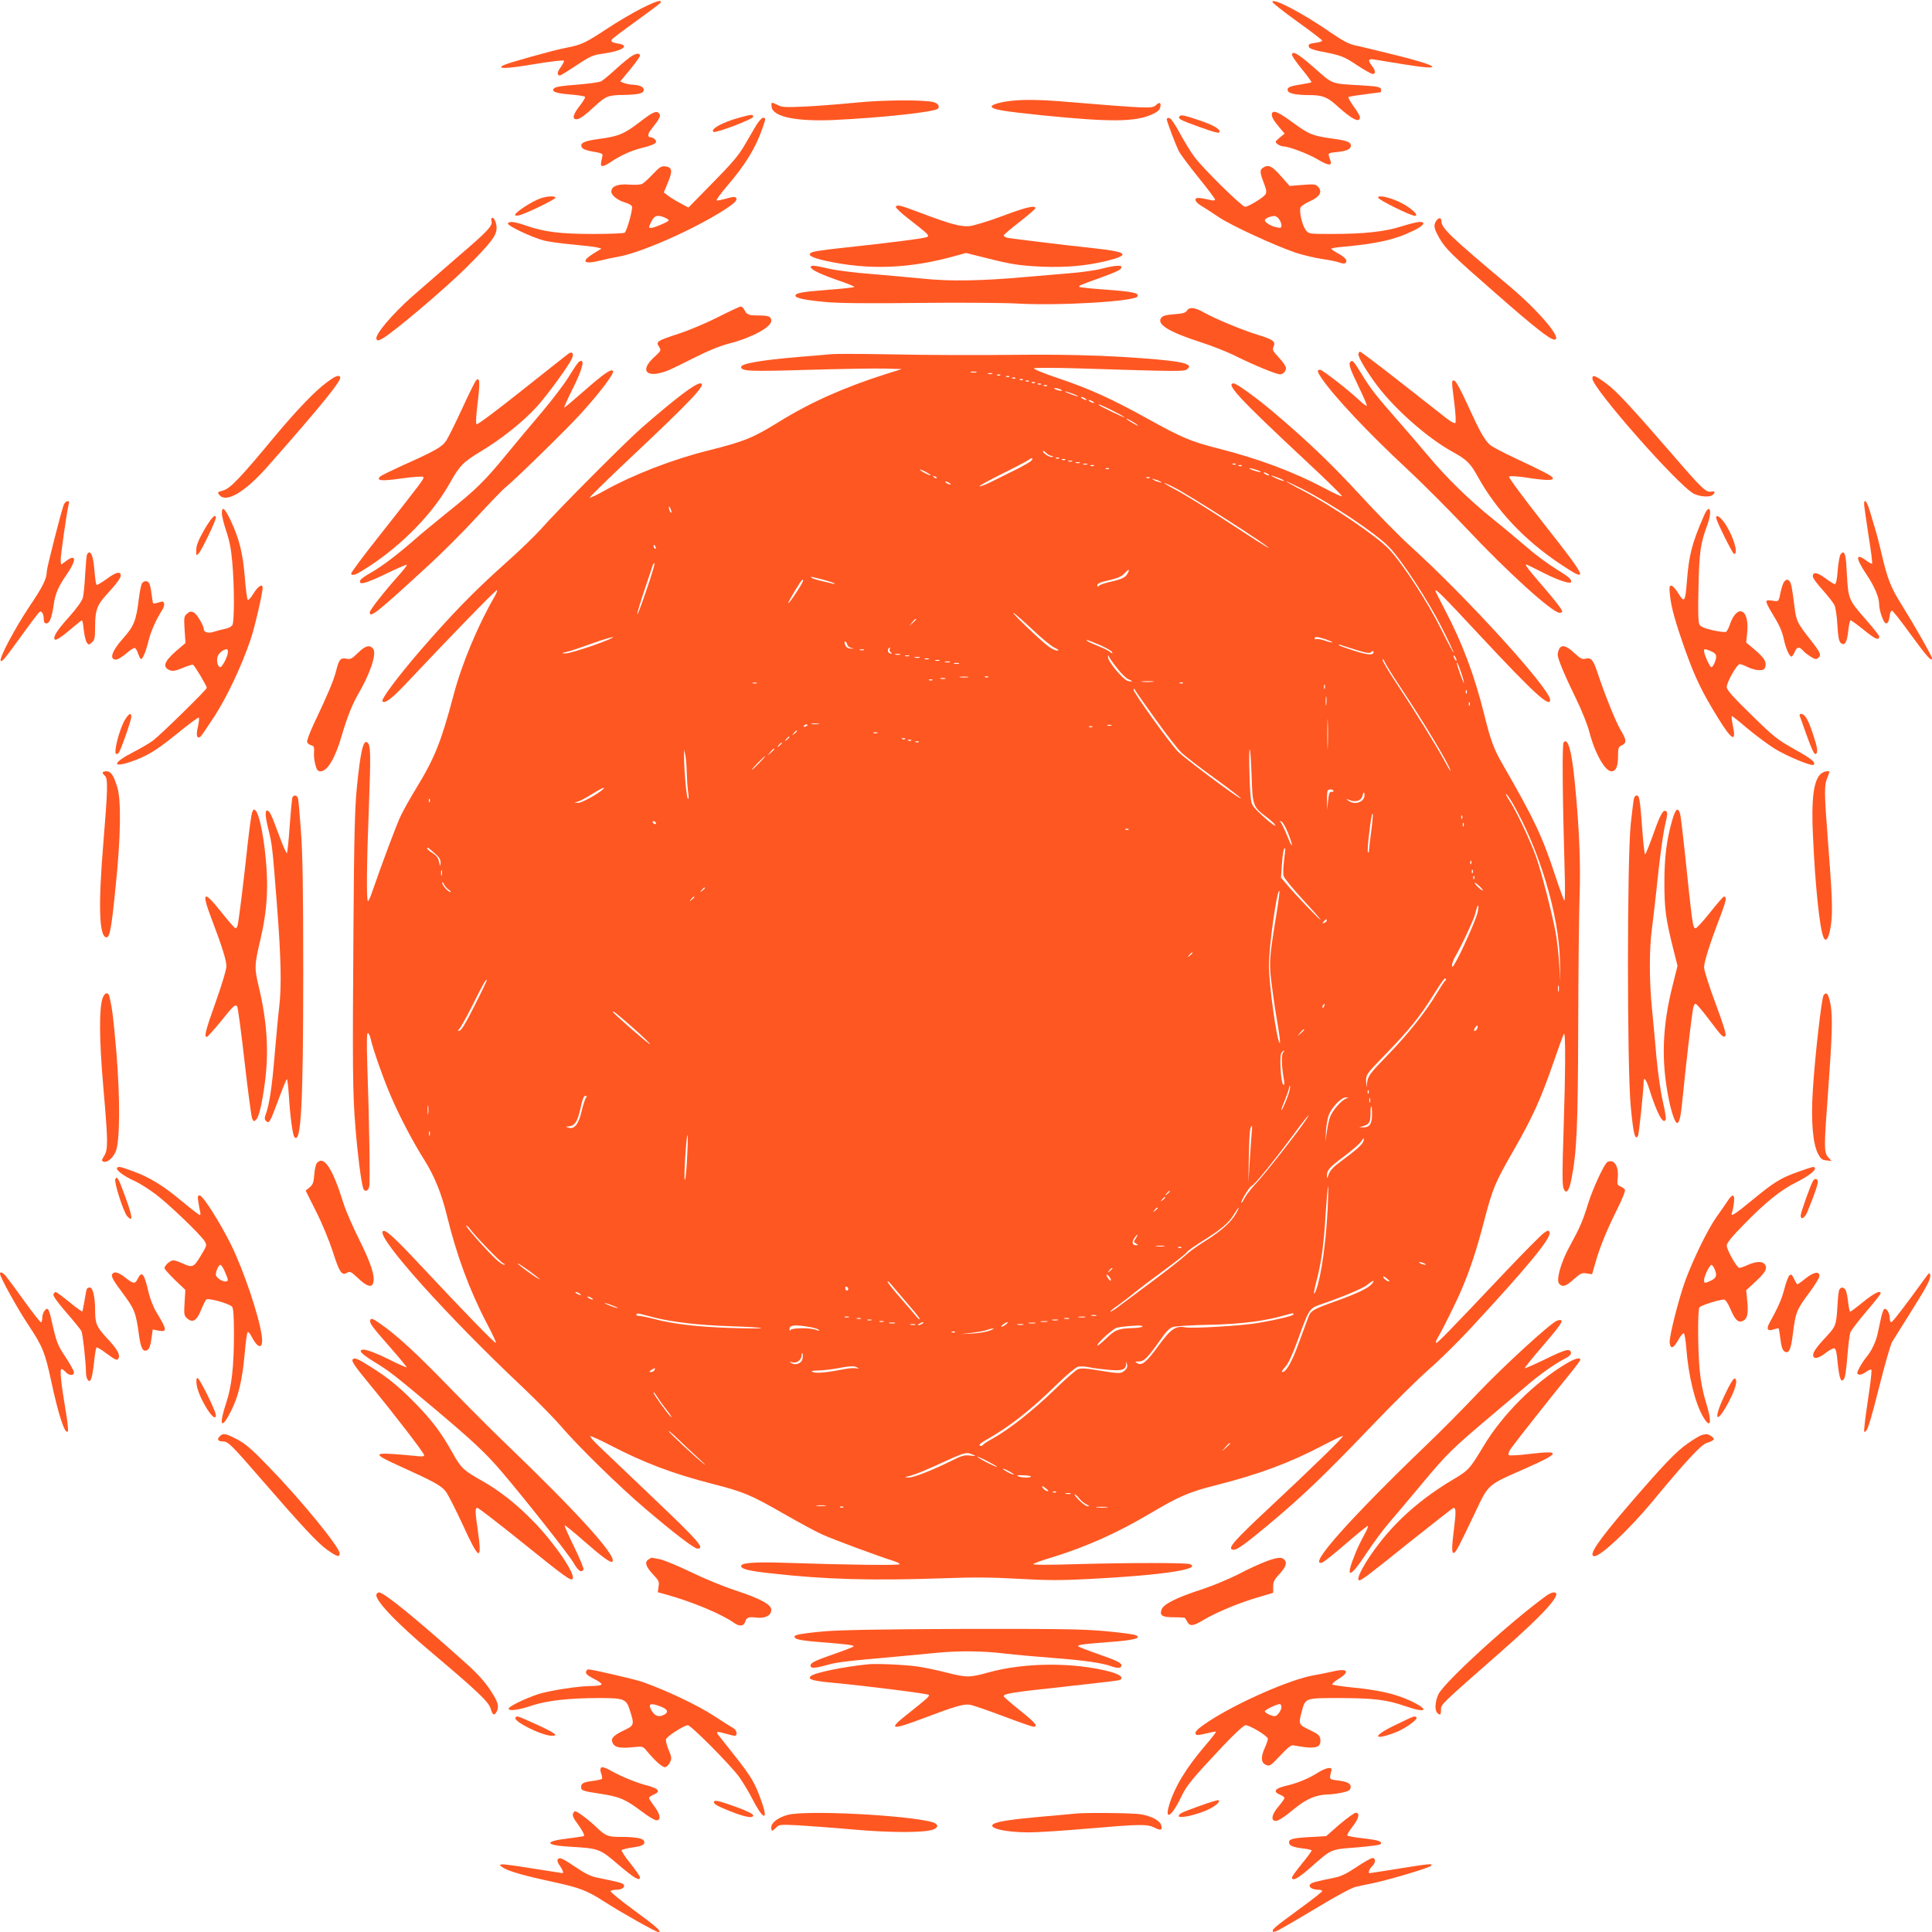 <?xml version="1.0" standalone="no"?>
<!DOCTYPE svg PUBLIC "-//W3C//DTD SVG 20010904//EN"
 "http://www.w3.org/TR/2001/REC-SVG-20010904/DTD/svg10.dtd">
<svg version="1.0" xmlns="http://www.w3.org/2000/svg"
 width="1280pt" height="1280pt" viewBox="0 0 1280 1280"
 preserveAspectRatio="xMidYMid meet">
<g transform="translate(0,1280) scale(0.1,-0.1)"
fill="#ff5722" stroke="none">
<path d="M4253 12746 c-59 -30 -164 -91 -231 -136 -143 -94 -169 -107 -268
-126 -83 -15 -389 -101 -418 -116 -48 -26 16 -24 197 6 109 18 200 29 203 24
3 -4 -7 -23 -21 -43 -24 -31 -27 -55 -5 -55 4 0 49 27 98 60 104 69 118 75
189 85 125 17 180 53 100 66 -42 7 -52 13 -43 28 4 6 77 61 162 122 85 62 157
115 159 120 16 25 -26 13 -122 -35z"/>
<path d="M8430 12787 c0 -6 75 -65 165 -130 91 -65 165 -122 165 -126 0 -5
-18 -11 -41 -14 -47 -6 -54 -11 -46 -30 3 -8 33 -19 69 -26 145 -28 160 -34
247 -92 49 -32 96 -59 105 -59 22 0 20 22 -4 53 -29 37 -26 49 13 43 17 -3
103 -17 190 -31 285 -47 255 -14 -59 63 -110 27 -224 55 -255 61 -42 9 -82 30
-165 87 -187 129 -384 232 -384 201z"/>
<path d="M4191 12432 c-17 -9 -66 -49 -109 -88 -42 -39 -87 -76 -100 -83 -12
-6 -84 -16 -159 -22 -89 -6 -142 -14 -151 -23 -23 -22 7 -34 106 -42 51 -4 95
-11 98 -16 3 -4 -13 -31 -35 -59 -44 -56 -53 -89 -22 -89 21 0 55 24 128 92
65 60 85 68 181 69 105 2 137 10 137 34 0 20 -27 32 -77 34 -15 1 -38 5 -53
11 l-26 10 66 80 c36 44 65 85 65 90 0 18 -17 19 -49 2z"/>
<path d="M8560 12436 c0 -8 30 -51 66 -95 37 -45 65 -84 63 -86 -3 -2 -36 -9
-74 -15 -75 -12 -91 -20 -82 -43 6 -17 59 -27 142 -27 87 0 119 -13 183 -71
99 -90 152 -117 152 -75 0 7 -18 39 -41 70 -23 32 -39 60 -35 63 3 3 51 11
108 18 57 8 104 14 106 14 1 1 2 7 2 15 0 20 -18 24 -140 31 -193 11 -178 5
-303 116 -106 93 -147 117 -147 85z"/>
<path d="M5670 12120 c-102 -10 -253 -22 -335 -26 -129 -6 -155 -5 -182 10
-42 21 -45 21 -41 -11 7 -67 162 -99 413 -88 318 15 667 53 689 75 15 15 -1
37 -31 44 -73 16 -334 14 -513 -4z"/>
<path d="M6710 12133 c-74 -7 -140 -25 -140 -38 0 -20 72 -32 345 -60 441 -44
601 -43 713 5 37 16 54 30 58 47 9 33 -2 40 -27 17 -27 -25 -39 -24 -649 26
-110 9 -225 11 -300 3z"/>
<path d="M4235 11989 c-100 -77 -139 -93 -270 -110 -98 -13 -127 -28 -109 -57
7 -11 34 -20 75 -27 47 -7 63 -14 61 -24 -14 -64 -14 -71 0 -71 9 0 32 11 52
25 63 43 135 76 205 94 90 23 109 34 92 55 -7 9 -19 16 -27 16 -26 0 -25 22 3
56 53 67 63 87 51 101 -18 23 -40 13 -133 -58z"/>
<path d="M8427 12048 c-6 -17 9 -45 50 -93 l34 -40 -33 -27 c-32 -27 -32 -29
-14 -43 11 -8 28 -15 39 -15 35 0 164 -49 223 -84 68 -41 100 -47 90 -16 -3
11 -9 28 -12 38 -5 17 2 20 57 25 63 7 89 19 89 42 0 23 -25 33 -110 45 -142
19 -165 28 -272 106 -98 72 -132 87 -141 62z"/>
<path d="M4900 12021 c-112 -30 -199 -78 -172 -95 15 -9 262 85 262 100 0 18
-10 17 -90 -5z"/>
<path d="M7814 12029 c-10 -16 2 -23 126 -68 118 -42 140 -47 140 -33 0 19
-39 41 -120 70 -114 39 -137 44 -146 31z"/>
<path d="M5012 11973 c-16 -27 -51 -86 -78 -133 -39 -68 -82 -119 -211 -250
l-162 -165 -56 30 c-30 16 -67 39 -81 50 l-26 20 28 68 c32 77 27 100 -21 105
-22 3 -37 -6 -79 -51 -28 -30 -60 -59 -71 -65 -11 -6 -50 -8 -87 -5 -75 6
-118 -11 -118 -47 0 -24 42 -57 92 -72 22 -6 42 -18 45 -25 7 -19 -34 -165
-49 -175 -7 -4 -101 -8 -208 -8 -216 0 -322 13 -441 54 -81 28 -114 32 -124
16 -8 -14 161 -94 240 -114 33 -8 119 -20 190 -26 72 -7 144 -15 160 -19 l30
-8 -52 -32 c-87 -54 -67 -75 45 -47 31 8 86 20 122 26 150 27 494 179 693 306
80 51 101 74 78 88 -5 3 -32 -1 -60 -10 -29 -8 -57 -14 -63 -12 -5 2 25 44 67
93 123 143 192 256 236 384 23 65 23 71 5 71 -8 0 -27 -21 -44 -47z m-607
-615 c14 -6 25 -14 25 -18 0 -9 -97 -50 -116 -50 -18 0 -18 2 3 45 18 38 42
44 88 23z"/>
<path d="M7730 12011 c0 -15 57 -166 80 -212 12 -23 71 -102 131 -176 60 -74
109 -139 109 -145 0 -6 -11 -8 -27 -4 -80 19 -103 19 -103 2 0 -9 17 -27 38
-39 20 -12 73 -46 117 -76 82 -55 372 -189 512 -236 42 -14 117 -32 167 -40
50 -7 104 -18 119 -24 16 -6 33 -9 38 -5 21 13 6 36 -41 62 -27 15 -50 30 -50
34 0 3 30 9 68 12 241 22 354 48 479 109 65 31 82 57 39 57 -14 0 -67 -13
-118 -29 -111 -36 -251 -51 -464 -51 -152 0 -153 0 -173 26 -23 29 -45 122
-35 149 4 9 31 28 61 41 66 29 86 63 57 95 -17 19 -25 20 -104 14 l-86 -7 -58
66 c-60 68 -84 79 -121 53 -20 -15 -18 -32 12 -110 14 -36 15 -51 7 -65 -14
-21 -113 -82 -135 -82 -21 0 -272 247 -333 327 -26 34 -70 106 -99 160 -31 58
-59 99 -70 101 -9 2 -17 -1 -17 -7z m744 -663 c9 -12 16 -31 16 -41 0 -17 -5
-19 -32 -13 -37 7 -78 32 -78 47 0 11 36 27 62 28 9 1 24 -9 32 -21z"/>
<path d="M3576 11484 c-50 -18 -154 -85 -161 -103 -4 -10 1 -12 22 -8 41 8
243 106 243 117 0 14 -59 11 -104 -6z"/>
<path d="M9130 11491 c0 -14 216 -121 244 -121 33 0 -29 57 -99 90 -68 33
-145 50 -145 31z"/>
<path d="M5935 11430 c-3 -5 33 -40 81 -77 133 -104 140 -110 129 -122 -9 -9
-242 -39 -590 -76 -82 -9 -161 -20 -174 -26 -40 -16 -7 -36 94 -58 286 -62
557 -51 863 36 l62 17 128 -32 c178 -45 228 -52 382 -59 151 -6 289 6 420 38
162 40 143 60 -80 84 -203 22 -551 64 -577 70 -13 3 -23 10 -23 15 0 5 47 45
105 90 58 45 105 86 105 91 0 21 -65 6 -221 -53 -91 -34 -187 -63 -216 -66
-59 -5 -123 12 -325 88 -138 52 -153 56 -163 40z"/>
<path d="M3258 11355 c-4 -4 -4 -13 -2 -20 11 -28 -26 -68 -211 -226 -104 -90
-246 -214 -315 -274 -132 -117 -247 -253 -236 -280 5 -14 9 -14 38 1 64 33
415 330 554 468 168 168 204 215 204 266 0 36 -20 77 -32 65z"/>
<path d="M9515 11336 c-19 -29 -15 -50 22 -115 40 -69 81 -110 373 -365 255
-224 360 -306 388 -306 58 0 -100 188 -300 356 -389 326 -448 383 -448 428 0
26 -19 27 -35 2z"/>
<path d="M5372 11028 c5 -17 72 -48 191 -89 53 -18 97 -36 97 -40 0 -3 -78
-12 -172 -19 -173 -13 -218 -21 -218 -39 0 -16 63 -29 200 -42 87 -8 272 -10
614 -6 269 3 564 1 655 -4 277 -16 787 14 798 48 8 23 -34 31 -210 44 -97 7
-177 15 -177 19 0 9 2 10 144 61 109 40 136 53 136 70 0 14 -49 10 -130 -11
-41 -11 -136 -24 -210 -30 -74 -6 -211 -18 -305 -26 -279 -25 -499 -29 -670
-10 -82 8 -238 22 -345 31 -107 8 -232 24 -278 35 -97 23 -125 25 -120 8z"/>
<path d="M4755 10698 c-77 -39 -194 -88 -259 -109 -144 -47 -152 -53 -130 -86
16 -25 15 -26 -35 -72 -99 -92 -42 -141 98 -84 20 8 98 46 173 84 91 46 169
78 233 94 146 38 275 108 275 149 0 29 -16 36 -88 36 -63 0 -74 5 -91 38 -6
12 -17 22 -24 21 -7 0 -75 -32 -152 -71z"/>
<path d="M7863 10741 c-9 -14 -28 -19 -84 -23 -54 -4 -76 -10 -86 -24 -31 -43
50 -93 270 -164 72 -23 177 -65 232 -93 110 -55 261 -117 285 -117 21 0 40 20
40 42 0 11 -21 41 -47 69 -41 44 -45 52 -35 73 15 34 -4 47 -112 80 -102 32
-278 105 -352 147 -59 33 -94 37 -111 10z"/>
<path d="M3765 10456 c-11 -8 -150 -118 -310 -245 -170 -135 -293 -227 -298
-222 -6 6 -2 66 8 146 17 135 13 174 -13 142 -6 -7 -48 -92 -92 -188 -44 -95
-91 -190 -104 -209 -27 -41 -75 -68 -281 -160 -77 -35 -147 -69 -155 -76 -31
-29 5 -33 140 -14 77 11 139 15 144 10 9 -9 -1 -22 -302 -404 -100 -126 -179
-233 -176 -237 10 -17 33 -8 120 49 225 148 422 351 534 551 65 116 88 140
208 212 138 83 280 197 370 296 71 79 218 281 233 322 12 31 -1 45 -26 27z"/>
<path d="M9000 10452 c0 -24 58 -119 128 -212 123 -160 335 -346 500 -436 89
-49 115 -75 161 -159 125 -226 310 -423 547 -581 196 -131 186 -106 -107 265
-140 179 -236 308 -231 313 6 6 53 3 114 -6 130 -20 181 -21 176 -3 -5 14 -55
40 -253 133 -77 36 -151 75 -164 87 -38 35 -68 90 -146 261 -45 99 -79 162
-89 164 -20 4 -20 5 -1 -147 9 -70 12 -128 7 -133 -5 -5 -30 8 -58 30 -27 21
-165 129 -306 240 -141 111 -262 202 -267 202 -6 0 -11 -8 -11 -18z"/>
<path d="M5515 10454 c-22 -2 -123 -11 -225 -19 -248 -21 -380 -44 -380 -66 0
-29 58 -31 450 -19 217 6 445 10 505 8 l110 -3 -105 -33 c-275 -87 -501 -188
-708 -316 -173 -107 -231 -131 -467 -190 -238 -59 -500 -161 -689 -266 -49
-28 -94 -49 -99 -47 -4 1 117 120 270 264 404 380 511 493 463 493 -34 0 -159
-95 -385 -291 -110 -96 -560 -548 -669 -672 -38 -43 -145 -147 -240 -231 -208
-186 -349 -331 -565 -580 -151 -176 -259 -321 -247 -333 17 -17 66 21 176 139
273 290 572 598 582 598 5 0 -2 -20 -16 -44 -108 -185 -217 -445 -271 -651
-83 -312 -124 -415 -249 -620 -37 -60 -82 -141 -101 -180 -29 -61 -115 -291
-187 -497 -12 -38 -26 -68 -30 -68 -11 0 -9 246 6 625 13 351 12 408 -10 426
-27 22 -46 -60 -70 -301 -13 -130 -18 -319 -22 -890 -7 -975 -6 -1132 13
-1360 14 -177 37 -357 51 -402 8 -27 33 -21 40 9 7 26 1 416 -13 822 -4 146
-3 202 5 197 6 -3 14 -21 18 -39 15 -69 88 -277 140 -394 54 -125 144 -296
216 -409 66 -105 114 -224 148 -364 65 -266 149 -495 266 -719 36 -68 63 -126
60 -128 -6 -6 -206 200 -484 497 -193 207 -254 262 -267 241 -30 -50 429 -562
928 -1032 92 -87 208 -205 256 -261 115 -134 381 -394 551 -539 191 -163 329
-269 351 -269 51 0 9 48 -284 327 -166 158 -331 316 -367 350 -36 34 -62 64
-59 68 3 3 62 -24 130 -59 225 -117 414 -189 679 -257 207 -53 253 -72 469
-196 101 -58 217 -121 258 -139 74 -34 388 -150 471 -175 23 -7 42 -16 42 -22
0 -9 -343 -5 -758 9 -201 7 -292 0 -292 -21 0 -20 50 -33 200 -49 360 -41 673
-49 1153 -32 184 7 310 6 485 -4 192 -11 281 -11 472 -1 473 24 746 65 664 98
-25 10 -395 10 -759 0 -183 -6 -286 -5 -280 1 6 5 63 26 128 45 226 70 430
161 652 293 186 110 255 140 427 183 295 75 492 149 717 267 68 36 126 63 128
60 6 -6 -196 -203 -502 -489 -213 -199 -260 -252 -232 -263 24 -9 63 17 233
158 222 184 380 335 685 654 143 150 317 321 385 381 69 59 191 180 273 268
389 420 541 605 527 641 -5 14 -9 14 -35 -3 -16 -10 -127 -122 -247 -248 -396
-419 -464 -488 -470 -482 -4 3 3 21 14 39 30 49 126 244 157 318 57 135 98
261 146 444 58 223 72 258 203 485 120 211 174 329 256 566 34 99 66 187 71
195 12 21 11 -234 -2 -645 -9 -263 -9 -357 0 -379 16 -40 35 -20 50 52 38 187
45 347 47 1017 1 363 5 752 9 865 8 210 -2 458 -31 750 -20 213 -47 310 -75
270 -10 -15 -7 -355 7 -845 4 -115 3 -206 -2 -202 -4 4 -31 78 -60 165 -86
262 -139 374 -348 737 -59 102 -80 158 -122 329 -66 265 -147 480 -265 703
-32 62 -59 115 -59 118 0 18 46 -28 305 -306 347 -372 455 -470 455 -416 0 74
-556 684 -933 1025 -65 59 -215 211 -332 339 -196 212 -351 359 -576 549 -105
89 -237 184 -255 184 -58 0 38 -103 474 -510 139 -129 248 -236 243 -238 -5
-2 -56 21 -113 52 -209 111 -443 198 -708 265 -181 46 -242 72 -467 197 -235
130 -381 197 -583 265 -110 37 -177 65 -169 69 8 4 129 4 269 0 706 -22 724
-22 745 -6 53 39 -48 58 -440 82 -171 10 -382 15 -575 14 -461 -4 -656 -3
-990 3 -168 3 -323 3 -345 1z m953 -121 c-10 -2 -26 -2 -35 0 -10 3 -2 5 17 5
19 0 27 -2 18 -5z m105 -10 c-7 -2 -19 -2 -25 0 -7 3 -2 5 12 5 14 0 19 -2 13
-5z m54 -9 c-3 -3 -12 -4 -19 -1 -8 3 -5 6 6 6 11 1 17 -2 13 -5z m60 -10 c-3
-3 -12 -4 -19 -1 -8 3 -5 6 6 6 11 1 17 -2 13 -5z m40 -10 c-3 -3 -12 -4 -19
-1 -8 3 -5 6 6 6 11 1 17 -2 13 -5z m50 -10 c-3 -3 -12 -4 -19 -1 -8 3 -5 6 6
6 11 1 17 -2 13 -5z m40 -10 c-3 -3 -12 -4 -19 -1 -8 3 -5 6 6 6 11 1 17 -2
13 -5z m40 -10 c-3 -3 -12 -4 -19 -1 -8 3 -5 6 6 6 11 1 17 -2 13 -5z m40 -10
c-3 -3 -12 -4 -19 -1 -8 3 -5 6 6 6 11 1 17 -2 13 -5z m40 -10 c-3 -3 -12 -4
-19 -1 -8 3 -5 6 6 6 11 1 17 -2 13 -5z m88 -24 c13 -5 14 -9 5 -9 -8 0 -24 4
-35 9 -13 5 -14 9 -5 9 8 0 24 -4 35 -9z m100 -36 c24 -11 25 -13 5 -8 -14 4
-38 13 -55 20 -24 11 -25 13 -5 8 14 -4 39 -13 55 -20z m65 -24 c8 -5 11 -10
5 -10 -5 0 -17 5 -25 10 -8 5 -10 10 -5 10 6 0 17 -5 25 -10z m50 -20 c8 -5
11 -10 5 -10 -5 0 -17 5 -25 10 -8 5 -10 10 -5 10 6 0 17 -5 25 -10z m130 -60
c44 -22 80 -42 80 -45 0 -5 -159 72 -169 81 -13 12 19 -1 89 -36z m165 -95
c11 -9 2 -7 -20 6 -22 12 -44 26 -50 32 -16 15 48 -20 70 -38z m-567 -206 c10
0 12 -2 4 -6 -15 -6 -62 23 -62 37 0 6 9 1 20 -10 11 -11 28 -20 38 -21z
m-136 -32 c-6 -7 -51 -33 -99 -57 -49 -24 -123 -61 -165 -82 -43 -21 -78 -34
-78 -29 0 5 69 42 153 84 83 41 161 82 172 90 23 18 33 14 17 -6z m185 17 c-3
-3 -12 -4 -19 -1 -8 3 -5 6 6 6 11 1 17 -2 13 -5z m40 -10 c-3 -3 -12 -4 -19
-1 -8 3 -5 6 6 6 11 1 17 -2 13 -5z m46 -11 c-7 -2 -19 -2 -25 0 -7 3 -2 5 12
5 14 0 19 -2 13 -5z m50 -10 c-7 -2 -19 -2 -25 0 -7 3 -2 5 12 5 14 0 19 -2
13 -5z m50 -10 c-7 -2 -19 -2 -25 0 -7 3 -2 5 12 5 14 0 19 -2 13 -5z m984 1
c-3 -3 -12 -4 -19 -1 -8 3 -5 6 6 6 11 1 17 -2 13 -5z m-940 -10 c-3 -3 -12
-4 -19 -1 -8 3 -5 6 6 6 11 1 17 -2 13 -5z m980 0 c-3 -3 -12 -4 -19 -1 -8 3
-5 6 6 6 11 1 17 -2 13 -5z m-880 -20 c-3 -3 -12 -4 -19 -1 -8 3 -5 6 6 6 11
1 17 -2 13 -5z m983 -9 c19 -7 28 -13 20 -13 -8 0 -31 6 -50 13 -19 7 -28 13
-20 13 8 0 31 -6 50 -13z m-2190 -15 c19 -11 31 -19 25 -19 -5 0 -26 8 -45 19
-19 11 -30 19 -25 19 6 0 26 -8 45 -19z m2260 -10 c8 -5 11 -10 5 -10 -5 0
-17 5 -25 10 -8 5 -10 10 -5 10 6 0 17 -5 25 -10z m-2195 -28 c-3 -3 -11 0
-18 7 -9 10 -8 11 6 5 10 -3 15 -9 12 -12z m2265 2 c23 -9 39 -18 37 -20 -2
-3 -24 4 -48 15 -54 24 -45 27 11 5z m-853 0 c-3 -3 -12 -4 -19 -1 -8 3 -5 6
6 6 11 1 17 -2 13 -5z m73 -26 c10 -6 7 -7 -10 -2 -14 3 -32 11 -40 16 -10 6
-7 7 10 2 14 -3 32 -11 40 -16z m-1400 -8 c8 -5 11 -10 5 -10 -5 0 -17 5 -25
10 -8 5 -10 10 -5 10 6 0 17 -5 25 -10z m2332 -36 c195 -98 492 -296 581 -388
83 -85 262 -360 351 -537 42 -83 76 -156 76 -162 0 -6 -36 61 -80 150 -93 187
-255 436 -348 535 -79 84 -377 286 -562 383 -69 35 -122 65 -117 65 4 0 48
-21 99 -46z m-840 5 c103 -52 644 -399 622 -399 -4 0 -121 74 -259 165 -139
91 -295 188 -347 215 -102 54 -114 69 -16 19z m-3333 -164 c0 -5 -4 -3 -9 5
-5 8 -9 22 -9 30 0 16 17 -16 18 -35z m-105 -231 c3 -8 2 -12 -4 -9 -6 3 -10
10 -10 16 0 14 7 11 14 -7z m-61 -283 c-32 -94 -59 -167 -61 -161 -2 5 20 78
48 162 28 84 54 159 56 167 2 8 7 11 10 8 3 -3 -20 -82 -53 -176z m3188 110
c-15 -27 -34 -37 -116 -56 -38 -8 -73 -21 -77 -28 -5 -8 -8 -7 -8 5 0 12 19
21 78 34 56 13 84 25 102 45 28 31 37 31 21 0z m-2023 -40 c41 -11 77 -23 80
-26 4 -4 -2 -5 -13 -2 -11 4 -42 11 -69 17 -27 6 -56 15 -65 20 -22 13 -16 12
67 -9z m-128 -9 c0 -14 -92 -153 -97 -148 -5 5 86 156 94 156 2 0 3 -4 3 -8z
m1516 -319 c63 -60 131 -116 152 -125 27 -13 31 -18 16 -18 -12 0 -39 13 -60
29 -53 40 -241 220 -231 221 5 0 60 -48 123 -107z m-766 64 c0 -2 -10 -12 -22
-23 l-23 -19 19 23 c18 21 26 27 26 19z m-2139 -173 c-84 -29 -168 -54 -185
-53 -29 1 -29 2 9 10 22 5 94 29 160 53 66 24 131 44 145 45 14 0 -44 -25
-129 -55z m4853 40 c26 -9 45 -18 43 -20 -2 -2 -24 3 -47 11 -24 9 -50 13 -57
11 -7 -3 -13 -1 -13 4 0 14 19 12 74 -6z m-1498 -37 c43 -19 80 -40 82 -48 4
-11 1 -11 -14 2 -10 9 -46 26 -79 39 -54 21 -89 40 -73 40 3 0 41 -15 84 -33z
m-1673 4 c2 -11 15 -22 28 -24 19 -4 18 -5 -5 -4 -20 2 -31 9 -37 25 -5 12 -5
22 0 22 5 0 11 -9 14 -19z m3372 -37 c69 -21 88 -24 100 -14 11 9 15 9 15 1 0
-24 -34 -22 -130 8 -55 18 -100 34 -100 37 0 4 7 4 15 0 8 -3 53 -17 100 -32z
m-3091 5 c-3 -6 0 -15 7 -20 9 -6 10 -9 2 -9 -15 0 -26 17 -18 30 3 6 8 10 11
10 3 0 2 -5 -2 -11z m-171 -6 c-7 -2 -19 -2 -25 0 -7 3 -2 5 12 5 14 0 19 -2
13 -5z m240 -30 c-7 -2 -21 -2 -30 0 -10 3 -4 5 12 5 17 0 24 -2 18 -5z m60
-10 c-7 -2 -19 -2 -25 0 -7 3 -2 5 12 5 14 0 19 -2 13 -5z m1380 -82 c26 -34
59 -66 72 -71 32 -12 32 -19 -1 -12 -30 5 -134 129 -133 158 0 16 1 17 7 2 4
-9 28 -44 55 -77z m2247 54 c0 -5 -5 -3 -10 5 -5 8 -10 20 -10 25 0 6 5 3 10
-5 5 -8 10 -19 10 -25z m-3557 18 c-7 -2 -21 -2 -30 0 -10 3 -4 5 12 5 17 0
24 -2 18 -5z m60 -10 c-7 -2 -19 -2 -25 0 -7 3 -2 5 12 5 14 0 19 -2 13 -5z
m3124 -184 c159 -238 333 -529 333 -556 0 -4 -20 28 -43 72 -53 97 -192 322
-315 508 -51 76 -92 146 -92 155 1 9 7 3 14 -14 8 -17 54 -92 103 -165z
m-3054 174 c-7 -2 -19 -2 -25 0 -7 3 -2 5 12 5 14 0 19 -2 13 -5z m70 -10 c-7
-2 -21 -2 -30 0 -10 3 -4 5 12 5 17 0 24 -2 18 -5z m60 -10 c-7 -2 -21 -2 -30
0 -10 3 -4 5 12 5 17 0 24 -2 18 -5z m3326 -55 c12 -34 21 -67 20 -72 0 -6 -8
12 -18 39 -27 76 -33 95 -28 95 3 0 15 -28 26 -62z m-3266 -35 c-13 -2 -35 -2
-50 0 -16 2 -5 4 22 4 28 0 40 -2 28 -4z m134 1 c-3 -3 -12 -4 -19 -1 -8 3 -5
6 6 6 11 1 17 -2 13 -5z m-284 -11 c-7 -2 -21 -2 -30 0 -10 3 -4 5 12 5 17 0
24 -2 18 -5z m-86 -9 c-3 -3 -12 -4 -19 -1 -8 3 -5 6 6 6 11 1 17 -2 13 -5z
m1460 -11 c-20 -2 -52 -2 -70 0 -17 2 0 4 38 4 39 0 53 -2 32 -4z m-2624 -10
c-7 -2 -19 -2 -25 0 -7 3 -2 5 12 5 14 0 19 -2 13 -5z m2824 1 c-3 -3 -12 -4
-19 -1 -8 3 -5 6 6 6 11 1 17 -2 13 -5z m940 -36 c-3 -7 -5 -2 -5 12 0 14 2
19 5 13 2 -7 2 -19 0 -25z m-1118 -208 c69 -96 144 -193 167 -215 22 -22 123
-100 223 -172 101 -73 178 -133 172 -133 -18 0 -372 265 -418 312 -55 57 -293
389 -293 408 1 11 4 9 12 -5 6 -11 68 -99 137 -195z m2058 178 c-3 -8 -6 -5
-6 6 -1 11 2 17 5 13 3 -3 4 -12 1 -19z m-930 -75 c-2 -16 -4 -5 -4 22 0 28 2
40 4 28 2 -13 2 -35 0 -50z m950 -5 c-3 -8 -6 -5 -6 6 -1 11 2 17 5 13 3 -3 4
-12 1 -19z m-940 -270 c-1 -46 -3 -11 -3 77 0 88 2 125 3 83 2 -42 2 -114 0
-160z m-3374 145 c-13 -2 -33 -2 -45 0 -13 2 -3 4 22 4 25 0 35 -2 23 -4z
m-73 -7 c0 -2 -7 -7 -16 -10 -8 -3 -12 -2 -9 4 6 10 25 14 25 6z m2013 -3 c-7
-2 -19 -2 -25 0 -7 3 -2 5 12 5 14 0 19 -2 13 -5z m-126 -9 c-3 -3 -12 -4 -19
-1 -8 3 -5 6 6 6 11 1 17 -2 13 -5z m-1957 -28 c0 -2 -8 -10 -17 -17 -16 -13
-17 -12 -4 4 13 16 21 21 21 13z m533 -13 c-7 -2 -19 -2 -25 0 -7 3 -2 5 12 5
14 0 19 -2 13 -5z m-583 -27 c0 -2 -8 -10 -17 -17 -16 -13 -17 -12 -4 4 13 16
21 21 21 13z m767 -12 c-3 -3 -12 -4 -19 -1 -8 3 -5 6 6 6 11 1 17 -2 13 -5z
m40 -10 c-3 -3 -12 -4 -19 -1 -8 3 -5 6 6 6 11 1 17 -2 13 -5z m50 -10 c-3 -3
-12 -4 -19 -1 -8 3 -5 6 6 6 11 1 17 -2 13 -5z m-907 -8 c0 -2 -8 -10 -17 -17
-16 -13 -17 -12 -4 4 13 16 21 21 21 13z m-50 -39 c0 -2 -10 -12 -22 -23 l-23
-19 19 23 c18 21 26 27 26 19z m3162 -174 c6 -194 10 -208 86 -266 28 -21 56
-45 64 -54 29 -36 -31 7 -90 64 -57 54 -61 62 -66 113 -9 91 -13 319 -6 315 4
-3 9 -80 12 -172z m-3742 17 c1 -41 5 -99 9 -128 5 -34 4 -49 -2 -43 -9 9 -26
202 -25 286 l0 40 9 -40 c4 -22 8 -74 9 -115z m480 65 c-24 -25 -46 -45 -49
-45 -3 0 15 20 39 45 24 25 46 45 49 45 3 0 -15 -20 -39 -45z m-1035 -174
c-33 -31 -142 -91 -164 -90 l-26 1 26 8 c14 4 55 26 90 48 59 38 97 55 74 33z
m4839 -10 c3 -5 -2 -8 -12 -7 -14 1 -18 -10 -23 -59 l-6 -60 -1 61 c-1 33 1
64 5 67 9 10 31 9 37 -2z m206 -30 c0 -45 -65 -67 -106 -36 -18 14 -17 15 8 4
38 -16 76 -4 84 26 7 30 14 32 14 6z m982 -53 c177 -308 306 -735 313 -1043
l3 -140 -8 120 c-4 66 -15 161 -24 210 -24 127 -93 395 -128 495 -36 103 -135
313 -177 375 -17 25 -27 45 -23 45 4 0 24 -28 44 -62z m-7175 10 c-3 -8 -6 -5
-6 6 -1 11 2 17 5 13 3 -3 4 -12 1 -19z m6238 -193 c-8 -61 -15 -119 -15 -129
0 -11 -3 -16 -7 -13 -3 4 -1 53 6 109 14 116 20 152 26 146 2 -2 -2 -53 -10
-113z m602 83 c-3 -8 -6 -5 -6 6 -1 11 2 17 5 13 3 -3 4 -12 1 -19z m-5342
-28 c3 -5 2 -10 -4 -10 -5 0 -13 5 -16 10 -3 6 -2 10 4 10 5 0 13 -4 16 -10z
m4187 -65 c15 -37 28 -75 27 -84 0 -9 -14 18 -30 59 -17 41 -36 81 -42 89 -10
11 -9 13 2 9 8 -2 28 -35 43 -73z m1165 43 c-3 -8 -6 -5 -6 6 -1 11 2 17 5 13
3 -3 4 -12 1 -19z m-2220 -24 c-3 -3 -12 -4 -19 -1 -8 3 -5 6 6 6 11 1 17 -2
13 -5z m-4583 -170 c17 -15 26 -33 25 -51 -1 -29 -3 -25 -13 18 -4 17 -20 35
-41 48 -19 11 -35 25 -35 31 0 10 10 3 64 -46z m5613 -35 c-5 -42 -7 -88 -3
-102 3 -14 59 -82 123 -152 65 -70 120 -132 122 -138 4 -13 -170 168 -225 235
l-37 43 6 87 c5 77 13 117 22 106 1 -2 -2 -37 -8 -79z m1240 -21 c-3 -8 -6 -5
-6 6 -1 11 2 17 5 13 3 -3 4 -12 1 -19z m-6820 -75 c-3 -10 -5 -4 -5 12 0 17
2 24 5 18 2 -7 2 -21 0 -30z m6830 15 c-3 -8 -6 -5 -6 6 -1 11 2 17 5 13 3 -3
4 -12 1 -19z m10 -40 c-3 -8 -6 -5 -6 6 -1 11 2 17 5 13 3 -3 4 -12 1 -19z
m-6795 -72 c12 -9 18 -16 13 -16 -15 0 -55 43 -54 59 0 11 3 9 9 -5 5 -12 19
-29 32 -38z m6852 -5 c-5 -5 -54 40 -54 50 0 3 13 -5 29 -20 16 -14 27 -28 25
-30z m-5154 15 c0 -2 -8 -10 -17 -17 -16 -13 -17 -12 -4 4 13 16 21 21 21 13z
m3786 -177 c-49 -302 -50 -317 -27 -489 11 -85 29 -201 39 -257 10 -57 15
-103 11 -103 -18 0 -72 382 -72 515 0 127 54 508 69 492 3 -3 -6 -74 -20 -158z
m-3856 117 c0 -2 -8 -10 -17 -17 -16 -13 -17 -12 -4 4 13 16 21 21 21 13z
m5189 -104 c-9 -42 -114 -277 -150 -335 -15 -26 -19 -28 -19 -12 0 11 9 36 20
55 43 73 128 256 135 290 4 19 10 39 12 43 10 18 11 0 2 -41z m-999 -51 c0 -5
-7 -12 -16 -15 -14 -5 -15 -4 -4 9 14 17 20 19 20 6z m-890 -215 c0 -2 -8 -10
-17 -17 -16 -13 -17 -12 -4 4 13 16 21 21 21 13z m1674 -184 c-5 -4 -29 -40
-53 -80 -71 -121 -188 -268 -325 -410 -113 -116 -131 -139 -137 -175 l-6 -42
-2 43 c-1 43 1 46 137 186 149 154 220 242 306 380 65 103 77 119 85 111 3 -3
1 -9 -5 -13z m-6430 -165 c-61 -121 -89 -167 -102 -166 -11 0 -12 2 -4 6 7 3
47 73 89 156 72 145 92 181 99 175 1 -2 -35 -79 -82 -171z m7183 96 c-3 -10
-5 -2 -5 17 0 19 2 27 5 18 2 -10 2 -26 0 -35z m-1554 -98 c-3 -9 -8 -14 -10
-11 -3 3 -2 9 2 15 9 16 15 13 8 -4z m-4575 -148 c62 -55 110 -102 108 -105
-5 -4 -246 206 -246 215 0 9 28 -14 138 -110z m5589 -2 c-4 -8 -11 -15 -17
-15 -6 0 -6 7 2 20 14 22 24 19 15 -5z m-1147 -8 c0 -2 -10 -12 -22 -23 l-23
-19 19 23 c18 21 26 27 26 19z m-140 -152 c-12 -15 -9 -94 7 -184 4 -22 2 -32
-5 -27 -16 10 -27 193 -12 211 7 8 15 15 17 15 3 0 0 -7 -7 -15z m25 -306
c-15 -38 -30 -71 -35 -74 -4 -3 5 25 21 62 15 38 29 77 30 88 0 13 3 15 6 6 3
-7 -7 -44 -22 -82z m542 39 c-3 -8 -6 -5 -6 6 -1 11 2 17 5 13 3 -3 4 -12 1
-19z m-5185 -31 c-6 -7 -18 -46 -28 -86 -19 -86 -48 -124 -85 -113 -24 7 -24
7 3 10 38 5 55 33 75 124 11 54 21 78 31 78 11 0 12 -3 4 -13z m5033 -7 c-31
-12 -91 -83 -104 -123 -7 -19 -16 -64 -21 -99 l-9 -63 4 71 c2 39 11 89 20
110 20 50 83 114 110 113 l20 0 -20 -9z m162 -22 c-3 -7 -5 -2 -5 12 0 14 2
19 5 13 2 -7 2 -19 0 -25z m-6240 -75 c-2 -16 -4 -5 -4 22 0 28 2 40 4 28 2
-13 2 -35 0 -50z m6253 -7 c0 -62 -17 -86 -58 -85 l-27 1 29 8 c38 12 46 25
46 83 0 26 2 47 5 47 3 0 5 -24 5 -54z m-436 -33 c-47 -72 -276 -364 -327
-417 -32 -34 -67 -78 -78 -98 -11 -21 -22 -38 -24 -38 -12 0 47 100 64 110 28
14 157 175 329 408 48 63 69 84 36 35z m-361 -85 c-2 -24 -8 -108 -13 -188
l-9 -145 3 176 c3 155 8 199 20 199 2 0 2 -19 -1 -42z m-5446 -20 c-3 -7 -5
-2 -5 12 0 14 2 19 5 13 2 -7 2 -19 0 -25z m1706 -135 c-3 -76 -10 -147 -14
-158 -8 -19 -4 101 7 233 10 110 14 66 7 -75z m4480 96 c-6 -21 -46 -57 -153
-136 -46 -34 -69 -59 -77 -83 -9 -28 -12 -30 -12 -12 -1 39 16 58 114 131 52
39 102 82 111 96 20 30 24 32 17 4z m-237 -446 c-10 -219 -43 -451 -76 -539
-19 -50 -19 -19 1 55 34 130 49 241 61 439 7 105 14 192 17 192 2 0 1 -66 -3
-147z m-1046 113 c0 -2 -8 -10 -17 -17 -16 -13 -17 -12 -4 4 13 16 21 21 21
13z m-30 -40 c0 -2 -8 -10 -17 -17 -16 -13 -17 -12 -4 4 13 16 21 21 21 13z
m-50 -70 c0 -2 -8 -10 -17 -17 -16 -13 -17 -12 -4 4 13 16 21 21 21 13z m518
-37 c-32 -57 -98 -115 -203 -181 -49 -30 -108 -73 -130 -94 -22 -21 -116 -95
-208 -164 -93 -69 -193 -144 -224 -167 -30 -24 -60 -43 -66 -43 -6 0 16 19 49
41 32 23 82 61 109 84 28 23 116 90 197 149 80 59 149 113 151 120 3 7 50 40
104 74 122 76 176 121 209 178 33 55 43 58 12 3z m-5075 -100 c33 -46 202
-221 221 -229 13 -6 15 -9 6 -9 -8 -1 -33 16 -55 37 -66 62 -207 222 -196 222
5 0 16 -9 24 -21z m4412 -63 c-15 -23 -15 -25 2 -35 16 -9 16 -10 1 -11 -26 0
-31 18 -14 45 9 14 19 25 21 25 3 0 -2 -11 -10 -24z m188 -53 c-13 -2 -35 -2
-50 0 -16 2 -5 4 22 4 28 0 40 -2 28 -4z m114 -9 c-3 -3 -12 -4 -19 -1 -8 3
-5 6 6 6 11 1 17 -2 13 -5z m1608 -104 c13 -6 15 -9 5 -9 -8 0 -22 4 -30 9
-18 12 -2 12 25 0z m-5925 -53 c67 -50 86 -67 45 -42 -31 19 -103 72 -120 88
-19 18 19 -5 75 -46z m3860 19 c0 -2 -8 -10 -17 -17 -16 -13 -17 -12 -4 4 13
16 21 21 21 13z m-10 -77 c0 -7 -6 -4 -15 7 -19 25 -19 40 0 20 8 -8 15 -20
15 -27z m1845 -7 c-6 -6 -34 11 -39 24 -4 11 0 10 18 -3 13 -10 23 -19 21 -21z
m-3177 -167 c39 -44 68 -82 66 -85 -3 -2 -13 5 -22 17 -9 11 -56 66 -104 121
-49 55 -88 105 -88 112 0 6 18 -10 39 -37 22 -26 71 -84 109 -128z m3062 150
c-24 -29 -93 -62 -225 -110 -173 -62 -180 -67 -199 -117 -9 -24 -36 -99 -62
-168 -45 -124 -83 -190 -108 -190 -7 0 1 15 18 33 21 23 46 75 80 168 79 219
80 220 156 247 158 54 282 107 312 132 35 29 50 32 28 5z m-3470 -36 c0 -5 -4
-9 -10 -9 -5 0 -10 7 -10 16 0 8 5 12 10 9 6 -3 10 -10 10 -16z m-1780 -29 c8
-5 11 -10 5 -10 -5 0 -17 5 -25 10 -8 5 -10 10 -5 10 6 0 17 -5 25 -10z m80
-30 c8 -5 11 -10 5 -10 -5 0 -17 5 -25 10 -8 5 -10 10 -5 10 6 0 17 -5 25 -10z
m155 -56 c24 -11 25 -13 5 -8 -14 4 -38 13 -55 20 -24 11 -25 13 -5 8 14 -4
39 -13 55 -20z m260 -73 c123 -31 298 -51 512 -58 106 -3 195 -9 197 -12 2 -3
-89 -3 -204 1 -218 7 -381 26 -508 60 -43 11 -87 20 -99 20 -13 0 -20 5 -17
10 3 5 13 7 22 4 10 -3 53 -14 97 -25z m4235 21 c0 -9 -102 -34 -235 -57 -103
-18 -433 -38 -482 -29 -64 12 -95 -9 -178 -122 -81 -111 -110 -134 -141 -115
-17 9 -15 10 12 11 34 0 56 22 148 152 33 48 56 70 79 77 18 5 127 12 242 14
208 5 360 24 490 61 62 18 65 18 65 8z m-1307 -9 c-7 -2 -21 -2 -30 0 -10 3
-4 5 12 5 17 0 24 -2 18 -5z m-1640 -10 c-7 -2 -19 -2 -25 0 -7 3 -2 5 12 5
14 0 19 -2 13 -5z m1565 0 c-10 -2 -28 -2 -40 0 -13 2 -5 4 17 4 22 1 32 -1
23 -4z m-1485 -10 c-7 -2 -19 -2 -25 0 -7 3 -2 5 12 5 14 0 19 -2 13 -5z
m1380 0 c-7 -2 -21 -2 -30 0 -10 3 -4 5 12 5 17 0 24 -2 18 -5z m-1310 -10
c-7 -2 -19 -2 -25 0 -7 3 -2 5 12 5 14 0 19 -2 13 -5z m1235 0 c-10 -2 -26 -2
-35 0 -10 3 -2 5 17 5 19 0 27 -2 18 -5z m-1155 -10 c-7 -2 -19 -2 -25 0 -7 3
-2 5 12 5 14 0 19 -2 13 -5z m1085 0 c-10 -2 -28 -2 -40 0 -13 2 -5 4 17 4 22
1 32 -1 23 -4z m-1010 -10 c-10 -2 -26 -2 -35 0 -10 3 -2 5 17 5 19 0 27 -2
18 -5z m182 -3 c-8 -5 -19 -10 -25 -10 -5 0 -3 5 5 10 8 5 20 10 25 10 6 0 3
-5 -5 -10z m554 -5 c-10 -8 -23 -15 -28 -15 -6 0 -1 7 10 15 10 8 23 15 28 15
6 0 1 -7 -10 -15z m194 8 c-10 -2 -28 -2 -40 0 -13 2 -5 4 17 4 22 1 32 -1 23
-4z m-795 -10 c-7 -2 -21 -2 -30 0 -10 3 -4 5 12 5 17 0 24 -2 18 -5z m715 0
c-10 -2 -26 -2 -35 0 -10 3 -2 5 17 5 19 0 27 -2 18 -5z m-1424 -13 c33 -5 64
-14 70 -20 8 -8 3 -8 -17 -1 -40 16 -164 14 -170 -1 -4 -8 -6 -7 -6 4 -2 29
30 33 123 18z m2216 2 c0 -5 -32 -10 -71 -11 -92 -3 -113 -12 -176 -74 -29
-28 -53 -46 -53 -41 0 18 106 113 131 118 25 6 79 11 137 14 17 1 32 -2 32 -6z
m-1015 -28 c-22 -9 -74 -17 -115 -19 l-75 -4 75 9 c41 5 86 13 100 19 14 5 32
10 40 10 8 0 -3 -7 -25 -15z m-228 -10 c-3 -3 -12 -4 -19 -1 -8 3 -5 6 6 6 11
1 17 -2 13 -5z m-1011 -179 c-7 -29 -46 -42 -73 -26 -15 10 -14 10 8 5 31 -6
59 16 60 49 0 12 3 16 6 9 3 -7 2 -24 -1 -37z m2133 -77 c-24 -20 -33 -20
-197 7 -58 10 -91 11 -109 4 -15 -5 -86 -67 -158 -138 -138 -133 -295 -258
-402 -318 -35 -19 -65 -39 -69 -44 -7 -11 -24 -12 -24 -1 0 5 19 19 43 32 150
84 293 195 467 366 64 63 127 115 142 119 15 4 49 2 76 -4 28 -6 86 -13 131
-17 87 -7 110 1 112 40 2 18 2 18 6 -4 4 -17 -2 -30 -18 -42z m-1769 21 c12
-8 11 -9 -6 -5 -11 4 -45 2 -75 -4 -118 -23 -188 -30 -211 -21 -19 8 -12 10
32 11 30 1 87 7 125 14 89 17 116 18 135 5z m-1345 -18 c-3 -6 -14 -11 -23
-11 -13 0 -13 2 4 14 21 15 30 14 19 -3z m69 -246 c35 -43 57 -77 39 -60 -25
24 -113 147 -113 158 0 7 10 -4 21 -23 12 -19 36 -53 53 -75z m221 -334 c39
-35 57 -53 40 -41 -44 32 -235 210 -235 219 0 4 28 -20 63 -54 34 -33 94 -89
132 -124z m3525 96 c0 -2 -12 -14 -27 -28 l-28 -24 24 28 c23 25 31 32 31 24z
m-1690 -82 c0 -2 -17 -1 -38 2 -30 4 -53 -2 -108 -30 -130 -65 -261 -117 -295
-116 -31 1 -29 2 16 13 28 7 106 39 175 71 172 79 188 85 222 73 15 -6 28 -11
28 -13z m90 -40 c36 -19 61 -34 55 -34 -5 0 -39 15 -75 34 -36 19 -60 34 -55
34 6 0 39 -15 75 -34z m140 -65 c19 -11 31 -19 25 -19 -5 0 -26 8 -45 19 -19
11 -30 19 -25 19 6 0 26 -8 45 -19z m140 -32 c0 -10 -59 -9 -85 1 -13 6 -2 8
32 7 29 -1 53 -4 53 -8z m115 -96 c-6 -6 -34 11 -39 24 -4 11 0 10 18 -3 13
-10 23 -19 21 -21z m52 -8 c-3 -3 -12 -4 -19 -1 -8 3 -5 6 6 6 11 1 17 -2 13
-5z m96 -11 c-7 -2 -21 -2 -30 0 -10 3 -4 5 12 5 17 0 24 -2 18 -5z m57 -30
c12 -16 33 -33 48 -40 19 -9 22 -12 9 -13 -10 0 -35 18 -57 40 -22 22 -35 40
-30 40 5 0 18 -12 30 -27z m-1682 -50 c-16 -2 -40 -2 -55 0 -16 2 -3 4 27 4
30 0 43 -2 28 -4z m119 -9 c-3 -3 -12 -4 -19 -1 -8 3 -5 6 6 6 11 1 17 -2 13
-5z m1746 -1 c-18 -2 -48 -2 -65 0 -18 2 -4 4 32 4 36 0 50 -2 33 -4z"/>
<path d="M3834 10402 c-5 -4 -34 -46 -64 -95 -29 -48 -111 -156 -182 -240 -71
-83 -177 -210 -235 -281 -142 -173 -200 -230 -383 -376 -85 -69 -189 -154
-230 -191 -110 -96 -214 -175 -286 -215 -34 -19 -65 -41 -67 -49 -14 -34 34
-22 165 41 76 37 141 65 143 62 3 -3 -19 -31 -48 -64 -97 -108 -197 -235 -197
-250 0 -42 45 -6 394 315 87 80 231 224 318 319 88 95 172 182 187 193 58 46
401 381 496 485 132 145 229 274 216 287 -14 14 -60 -18 -196 -137 -66 -58
-123 -106 -126 -106 -4 0 20 53 52 118 71 140 89 216 43 184z"/>
<path d="M8947 10403 c-14 -14 -5 -42 53 -162 33 -68 58 -126 55 -129 -3 -3
-24 12 -48 35 -72 68 -245 203 -261 203 -22 0 -20 -11 10 -56 83 -122 310
-363 565 -600 98 -91 273 -266 389 -389 277 -295 575 -565 623 -565 9 0 17 4
17 8 0 14 -50 78 -149 192 -82 95 -106 128 -83 118 4 -1 55 -27 113 -56 100
-50 179 -75 179 -56 0 19 -18 33 -105 87 -49 30 -135 94 -190 142 -55 47 -156
132 -225 187 -161 130 -307 273 -428 418 -53 63 -144 169 -202 235 -140 159
-182 212 -242 312 -50 81 -58 90 -71 76z"/>
<path d="M2164 10266 c-78 -57 -203 -188 -351 -366 -222 -268 -287 -335 -333
-349 -41 -12 -42 -13 -24 -33 46 -50 169 24 315 189 359 407 495 575 483 595
-10 16 -33 7 -90 -36z"/>
<path d="M10550 10292 c0 -64 570 -711 672 -763 42 -21 108 -25 126 -7 18 18
14 26 -11 21 -33 -7 -63 21 -243 230 -294 339 -382 434 -452 486 -75 55 -92
61 -92 33z"/>
<path d="M423 9457 c-14 -31 -113 -419 -113 -443 0 -48 -27 -102 -117 -235
-95 -143 -202 -344 -188 -357 9 -9 27 14 149 182 54 75 103 139 109 143 13 8
27 -17 27 -49 0 -20 5 -28 18 -28 21 0 36 40 48 125 10 71 31 120 86 199 66
95 64 140 -3 90 l-34 -25 -3 25 c-3 23 42 336 54 379 8 26 -21 21 -33 -6z"/>
<path d="M12350 9458 c1 -13 14 -104 29 -203 16 -99 27 -183 24 -188 -2 -4
-19 4 -37 18 -74 56 -74 19 0 -91 53 -79 84 -152 84 -199 0 -41 30 -125 45
-125 14 0 20 15 27 64 2 11 8 20 13 20 6 0 62 -72 125 -159 107 -147 140 -183
140 -156 0 14 -115 216 -201 354 -73 116 -94 171 -134 342 -14 61 -32 130 -40
155 -7 25 -23 78 -35 118 -20 70 -40 95 -40 50z"/>
<path d="M1470 9399 c0 -18 13 -70 29 -118 21 -61 33 -122 40 -208 14 -153 14
-388 1 -413 -6 -11 -26 -22 -48 -26 -20 -4 -53 -13 -73 -19 -35 -13 -69 -5
-69 16 0 25 -46 102 -66 111 -19 9 -28 8 -45 -8 -20 -17 -21 -26 -16 -106 l6
-88 -61 -52 c-82 -72 -94 -109 -41 -129 18 -7 39 -3 84 16 33 14 64 23 68 21
12 -8 91 -140 91 -153 0 -12 -302 -308 -357 -350 -20 -15 -76 -48 -126 -74
-134 -68 -151 -108 -30 -69 114 38 174 74 317 190 76 62 140 109 143 106 4 -3
1 -31 -6 -62 -13 -55 -7 -80 15 -66 7 4 49 66 96 138 84 131 179 332 239 509
26 77 79 305 79 340 0 31 -29 13 -60 -36 -17 -29 -35 -48 -39 -43 -4 5 -13 72
-19 149 -13 160 -37 255 -92 373 -41 86 -60 103 -60 51z m40 -919 c0 -27 -37
-100 -51 -100 -16 0 -27 43 -17 71 8 23 37 46 61 48 4 1 7 -8 7 -19z"/>
<path d="M11289 9383 c-80 -183 -100 -261 -114 -448 -10 -123 -16 -130 -55
-67 -17 29 -39 52 -47 52 -13 0 -15 -10 -9 -63 8 -81 34 -174 102 -367 64
-179 112 -278 214 -443 94 -153 125 -170 101 -56 -7 34 -10 63 -8 65 2 2 47
-33 100 -79 54 -45 135 -106 181 -135 81 -51 250 -121 262 -109 16 16 -14 40
-127 103 -114 64 -136 81 -286 228 -122 119 -163 165 -163 184 0 32 68 152 86
152 8 0 32 -9 54 -20 22 -11 55 -20 74 -20 29 0 37 4 42 24 8 33 -7 57 -71
112 l-56 47 7 72 c14 154 -69 186 -116 45 -8 -23 -19 -44 -26 -47 -7 -3 -47 3
-89 12 -55 13 -78 23 -86 38 -8 13 -10 92 -6 246 5 232 13 290 57 409 37 99
18 155 -21 65z m46 -897 c24 -10 35 -22 35 -35 0 -26 -20 -71 -32 -71 -10 0
-48 84 -48 106 0 17 2 17 45 0z"/>
<path d="M1352 9288 c-39 -69 -52 -103 -52 -133 0 -39 0 -39 18 -20 19 21 112
215 112 234 0 33 -31 0 -78 -81z"/>
<path d="M11370 9370 c0 -20 109 -240 119 -240 31 0 -6 121 -61 202 -30 44
-58 62 -58 38z"/>
<path d="M576 9125 c-3 -8 -8 -67 -12 -132 -3 -65 -10 -134 -15 -153 -6 -22
-41 -71 -94 -130 -79 -88 -106 -132 -92 -147 8 -8 50 20 118 79 31 26 59 48
62 48 3 0 9 -29 12 -65 4 -35 13 -72 20 -82 13 -17 14 -17 34 1 18 16 21 31
21 100 0 111 12 146 73 213 70 77 97 113 97 130 0 30 -31 23 -91 -21 -34 -25
-65 -43 -69 -41 -4 2 -10 44 -14 92 -7 85 -18 123 -35 123 -5 0 -11 -7 -15
-15z"/>
<path d="M12192 9123 c-5 -10 -13 -57 -17 -105 -4 -57 -11 -88 -19 -88 -6 0
-35 18 -64 40 -53 39 -82 43 -82 11 0 -10 29 -50 65 -89 35 -40 71 -85 78
-100 8 -15 17 -73 20 -131 4 -74 10 -108 21 -119 26 -26 43 1 51 78 4 39 11
70 16 70 5 0 45 -29 89 -65 76 -61 100 -71 100 -41 0 6 -43 60 -95 119 -107
122 -110 130 -119 293 -5 112 -11 144 -27 144 -4 0 -12 -8 -17 -17z"/>
<path d="M11820 8945 c-7 -8 -17 -41 -24 -72 -10 -54 -13 -58 -36 -55 -49 7
-53 7 -57 -3 -2 -6 13 -38 33 -70 54 -88 70 -124 83 -183 12 -57 36 -112 50
-112 5 0 14 14 21 30 15 35 30 38 55 10 10 -12 34 -30 52 -41 27 -17 36 -19
48 -9 24 20 18 34 -51 122 -84 107 -93 123 -104 210 -16 127 -22 163 -33 176
-13 16 -22 15 -37 -3z"/>
<path d="M942 8937 c-6 -7 -16 -53 -22 -102 -18 -148 -32 -183 -105 -265 -75
-84 -93 -140 -46 -140 11 0 41 18 67 40 25 23 51 39 57 37 6 -2 15 -17 21 -34
6 -18 14 -35 18 -38 10 -10 33 42 52 119 15 63 51 143 92 207 10 15 14 34 11
42 -5 14 -11 14 -37 5 -17 -5 -33 -8 -35 -6 -2 2 -7 31 -11 64 -4 32 -11 65
-17 72 -12 16 -32 15 -45 -1z"/>
<path d="M2373 8476 c-41 -40 -50 -46 -78 -40 -40 7 -49 -4 -69 -84 -17 -64
-53 -150 -146 -346 -28 -60 -49 -115 -45 -123 3 -8 14 -17 25 -20 21 -6 23
-10 20 -59 -1 -18 4 -50 10 -73 9 -33 15 -41 34 -41 45 0 97 87 140 236 36
123 70 208 111 279 76 130 120 259 99 293 -21 33 -52 26 -101 -22z"/>
<path d="M10330 8501 c-5 -11 -10 -28 -10 -39 0 -26 45 -134 123 -294 36 -73
75 -171 87 -218 36 -140 104 -260 146 -260 31 0 44 32 44 106 0 48 3 56 25 66
33 15 32 36 -10 105 -32 55 -105 236 -154 385 -26 77 -40 93 -77 84 -22 -6
-34 1 -75 39 -52 48 -82 56 -99 26z"/>
<path d="M826 8028 c-36 -63 -74 -212 -57 -223 5 -2 13 1 18 8 14 18 83 215
83 238 0 31 -17 22 -44 -23z"/>
<path d="M11925 8053 c4 -10 20 -54 35 -98 44 -123 60 -156 70 -150 17 10 11
43 -21 139 -32 94 -52 126 -77 126 -9 0 -12 -6 -7 -17z"/>
<path d="M680 7681 c0 -5 7 -14 15 -21 21 -18 19 -90 -11 -454 -34 -411 -27
-616 22 -616 21 0 33 61 60 335 34 327 38 572 11 660 -25 80 -42 105 -72 105
-14 0 -25 -4 -25 -9z"/>
<path d="M12061 7671 c-46 -46 -61 -166 -50 -401 15 -338 44 -617 70 -679 17
-40 37 -6 50 84 12 88 8 192 -22 575 -23 297 -23 347 -4 393 8 20 15 39 15 42
0 13 -42 3 -59 -14z"/>
<path d="M1936 7513 c-2 -10 -10 -94 -17 -188 -6 -93 -15 -173 -18 -177 -4 -4
-28 52 -55 125 -48 132 -61 157 -77 157 -14 0 -11 -46 10 -128 24 -98 26 -113
56 -500 27 -345 31 -536 15 -672 -6 -47 -19 -188 -30 -315 -18 -220 -36 -336
-60 -399 -8 -23 -8 -32 3 -43 20 -20 26 -9 83 145 27 72 51 132 55 132 3 0 9
-50 13 -111 8 -134 25 -260 37 -273 44 -48 58 217 58 1099 0 541 -4 781 -15
925 -8 107 -16 205 -19 218 -6 26 -32 29 -39 5z"/>
<path d="M10826 7513 c-3 -10 -13 -88 -22 -173 -24 -232 -25 -1601 0 -1870 17
-180 29 -230 48 -195 7 12 37 302 38 363 0 30 18 7 34 -45 54 -171 96 -250
112 -209 3 7 -6 62 -20 122 -14 60 -32 188 -41 284 -8 96 -22 243 -30 325 -19
190 -19 402 0 536 7 57 21 174 30 259 22 218 44 375 61 444 10 40 12 62 5 69
-20 20 -39 -13 -87 -148 -26 -74 -51 -135 -55 -135 -3 0 -12 71 -18 158 -15
203 -20 232 -36 232 -8 0 -16 -8 -19 -17z"/>
<path d="M1671 7419 c-6 -13 -19 -112 -31 -219 -26 -243 -59 -509 -66 -532 -3
-10 -9 -18 -14 -18 -5 0 -46 47 -92 105 -120 151 -136 141 -67 -41 72 -189 99
-277 99 -316 0 -22 -30 -121 -70 -234 -69 -193 -79 -234 -60 -234 5 0 45 45
90 99 87 109 97 118 111 104 5 -5 27 -169 49 -364 22 -195 45 -365 50 -378 10
-22 13 -23 27 -9 19 20 39 102 58 246 27 205 15 401 -40 632 -30 125 -30 144
8 305 50 211 58 372 32 600 -17 140 -40 241 -61 264 -11 12 -14 11 -23 -10z"/>
<path d="M11081 7373 c-38 -127 -54 -250 -54 -418 0 -177 9 -240 55 -427 l32
-127 -32 -128 c-69 -273 -77 -499 -27 -750 18 -92 43 -163 56 -163 17 0 26 44
43 225 17 171 49 446 62 528 3 20 11 37 17 37 7 -1 46 -46 87 -101 88 -117 97
-126 111 -112 8 8 -12 72 -65 215 -42 112 -76 219 -76 239 0 37 39 160 109
342 38 100 43 127 22 127 -4 0 -45 -47 -91 -105 -46 -58 -89 -105 -96 -105
-19 0 -21 19 -74 525 -12 110 -24 213 -28 229 -13 51 -30 41 -51 -31z"/>
<path d="M680 6188 c-24 -70 -23 -272 4 -585 32 -370 33 -417 6 -461 -17 -28
-18 -33 -5 -38 23 -9 60 20 80 63 30 62 32 346 6 663 -20 227 -26 280 -46 368
-8 32 -31 27 -45 -10z"/>
<path d="M12082 6207 c-13 -15 -59 -417 -72 -637 -12 -193 0 -344 33 -410 20
-39 28 -45 58 -48 l34 -4 -22 24 c-29 31 -29 67 -3 413 28 381 33 518 18 599
-13 70 -26 88 -46 63z"/>
<path d="M2099 5094 c-7 -9 -15 -43 -17 -77 -4 -52 -9 -65 -31 -84 l-26 -21
69 -138 c40 -79 87 -193 111 -267 44 -138 60 -161 95 -139 19 11 26 7 74 -38
57 -54 90 -63 99 -28 12 44 -15 128 -92 283 -44 88 -92 198 -106 245 -72 231
-130 319 -176 264z"/>
<path d="M10652 5103 c-21 -8 -97 -171 -131 -279 -34 -112 -54 -158 -123 -284
-56 -101 -89 -220 -69 -244 22 -26 46 -19 98 29 45 39 54 44 86 38 l35 -5 21
73 c30 106 75 216 143 353 33 65 57 125 54 132 -3 8 -16 18 -29 23 -22 9 -24
14 -19 59 7 75 -23 123 -66 105z"/>
<path d="M775 5061 c-8 -13 50 -56 116 -85 30 -13 93 -53 140 -88 88 -66 293
-263 324 -310 17 -28 17 -28 -25 -98 -47 -77 -54 -81 -121 -50 -24 11 -52 20
-61 20 -20 0 -58 -34 -58 -52 0 -6 31 -41 69 -78 l69 -66 -5 -84 c-5 -77 -3
-87 15 -103 37 -34 64 -19 93 51 14 35 30 67 35 72 13 13 155 -27 172 -48 8
-11 12 -63 12 -178 0 -218 -15 -349 -51 -457 -51 -154 -34 -185 31 -57 50 99
75 205 91 380 6 74 15 139 20 144 4 4 16 -9 27 -31 42 -82 77 -82 67 1 -16
130 -120 439 -205 611 -73 147 -186 325 -207 325 -13 0 -15 -8 -9 -42 3 -24 9
-53 12 -65 3 -13 2 -23 -2 -23 -5 0 -57 40 -116 89 -126 106 -215 160 -326
201 -91 33 -98 34 -107 21z m715 -687 c25 -56 25 -64 2 -64 -24 0 -62 28 -62
45 0 24 19 65 30 65 6 0 20 -21 30 -46z"/>
<path d="M11915 5037 c-119 -42 -160 -68 -305 -187 -120 -99 -149 -117 -135
-82 4 9 10 39 13 66 6 58 -10 60 -45 5 -13 -19 -45 -66 -73 -105 -56 -80 -148
-268 -203 -414 -43 -117 -110 -379 -105 -416 5 -44 24 -39 55 15 15 28 33 49
38 48 6 -2 13 -46 17 -98 14 -182 57 -361 110 -453 53 -92 63 -40 19 98 -18
57 -33 134 -40 207 -13 136 -14 398 -2 417 8 13 128 51 162 52 11 0 26 -22 45
-66 30 -71 52 -91 84 -74 27 14 34 49 26 131 l-7 71 65 60 c66 61 80 90 54
116 -17 17 -57 14 -107 -8 -24 -11 -49 -20 -57 -20 -17 0 -84 119 -84 149 0
15 37 61 113 138 140 144 247 231 346 279 80 40 134 81 125 96 -7 11 -7 11
-109 -25z m-557 -642 c20 -43 14 -62 -22 -79 -43 -20 -46 -20 -46 4 0 25 37
100 49 100 4 0 13 -11 19 -25z"/>
<path d="M764 4987 c-8 -23 54 -218 79 -245 39 -42 36 -7 -9 118 -48 132 -59
154 -70 127z"/>
<path d="M12013 4978 c-14 -18 -83 -211 -83 -231 0 -33 28 -17 45 26 48 116
73 190 68 203 -6 17 -18 18 -30 2z"/>
<path d="M0 4361 c0 -22 114 -228 187 -338 96 -144 111 -182 153 -377 47 -219
90 -351 109 -330 5 5 -2 70 -15 144 -30 178 -39 270 -27 270 6 0 18 -9 28 -20
23 -25 55 -26 55 -2 0 9 -25 54 -55 100 -54 80 -61 98 -96 255 -7 32 -17 61
-22 64 -15 9 -37 -27 -37 -59 0 -15 -4 -28 -9 -28 -5 0 -55 64 -112 143 -56
78 -111 152 -122 165 -21 23 -37 29 -37 13z"/>
<path d="M747 4363 c-15 -15 -4 -37 67 -132 78 -106 86 -124 107 -278 12 -88
28 -115 57 -96 11 6 20 32 25 72 l9 63 34 -7 c64 -12 63 2 -12 125 -18 30 -40
87 -49 125 -29 128 -45 149 -73 92 -17 -35 -28 -34 -81 8 -42 33 -70 43 -84
28z"/>
<path d="M11961 4329 c-28 -23 -53 -40 -55 -38 -2 2 -11 19 -21 38 -14 29 -19
31 -31 20 -7 -8 -22 -49 -33 -91 -17 -66 -38 -114 -99 -225 -21 -38 -10 -55
28 -41 17 5 32 9 34 7 2 -2 7 -35 12 -73 6 -49 14 -72 27 -80 29 -18 43 13 56
122 17 136 24 155 104 262 39 52 71 104 71 115 1 35 -36 29 -93 -16z"/>
<path d="M12750 4326 c-120 -166 -211 -286 -220 -286 -6 0 -10 13 -10 28 0 32
-22 68 -37 59 -5 -3 -15 -32 -22 -64 -7 -32 -17 -78 -22 -103 -12 -53 -41
-113 -76 -154 -13 -16 -33 -46 -44 -68 -18 -34 -18 -39 -4 -45 10 -3 29 4 47
17 16 12 32 19 36 15 4 -3 -4 -77 -17 -163 -13 -86 -26 -179 -28 -207 -5 -47
-4 -49 12 -33 11 10 41 113 84 285 37 148 76 284 87 303 12 19 65 104 117 187
116 184 139 228 135 256 -3 19 -8 15 -38 -27z"/>
<path d="M576 4262 c-3 -5 -10 -40 -16 -78 -6 -37 -13 -70 -15 -73 -2 -2 -41
26 -86 63 -44 36 -85 66 -90 66 -5 0 -12 -7 -15 -15 -4 -10 26 -52 83 -118 50
-57 95 -113 102 -125 9 -18 30 -203 31 -282 0 -14 5 -32 10 -40 18 -28 31 5
42 106 6 54 13 102 17 106 3 4 33 -13 65 -38 65 -48 74 -51 83 -28 8 22 -14
60 -79 129 -69 75 -78 96 -78 188 0 84 -15 147 -35 147 -8 0 -16 -4 -19 -8z"/>
<path d="M12185 4253 c-4 -10 -9 -54 -11 -98 -8 -135 -11 -142 -73 -209 -73
-78 -95 -112 -87 -132 8 -21 40 -11 89 28 21 16 44 27 51 25 9 -4 16 -34 20
-88 4 -45 12 -93 17 -107 8 -22 12 -23 24 -11 9 9 17 60 24 150 6 75 15 147
20 161 5 14 53 76 105 138 53 61 96 116 96 121 0 23 -42 3 -115 -56 -44 -36
-83 -65 -87 -65 -4 0 -9 26 -13 58 -3 31 -10 67 -15 80 -11 26 -35 29 -45 5z"/>
<path d="M2454 4056 c-8 -21 4 -38 134 -186 61 -69 108 -127 106 -129 -2 -2
-54 21 -116 52 -124 61 -188 80 -188 54 0 -9 37 -38 85 -67 102 -62 131 -84
405 -314 255 -215 336 -291 439 -411 150 -175 452 -557 482 -611 30 -52 50
-66 65 -43 3 6 -24 73 -62 150 -37 76 -66 141 -63 143 2 3 61 -45 129 -105
120 -105 176 -146 187 -135 33 33 -224 318 -707 782 -80 76 -246 243 -370 370
-227 234 -346 343 -458 422 -51 36 -63 40 -68 28z"/>
<path d="M10315 4050 c-45 -18 -353 -300 -525 -481 -101 -107 -252 -259 -335
-338 -513 -493 -795 -810 -696 -784 10 3 80 58 156 124 75 65 141 119 147 119
5 0 -4 -24 -21 -54 -17 -30 -44 -85 -60 -124 -72 -175 -42 -177 72 -3 47 71
116 164 154 207 38 44 134 158 214 254 164 197 201 233 452 445 98 83 206 174
240 203 80 70 189 147 250 178 33 17 47 30 45 42 -6 30 -33 24 -168 -42 -74
-36 -136 -63 -138 -61 -3 2 47 64 110 137 116 135 144 173 131 181 -5 3 -17 1
-28 -3z"/>
<path d="M2337 3794 c-11 -11 12 -44 123 -179 158 -192 350 -442 350 -456 0
-9 -16 -10 -57 -5 -32 4 -100 9 -152 13 -129 8 -119 -6 55 -84 216 -98 266
-125 296 -163 16 -20 66 -119 113 -220 111 -244 131 -250 100 -35 -18 125 -18
145 -2 145 7 0 136 -100 287 -221 294 -237 330 -263 343 -250 25 25 -113 230
-252 374 -116 120 -230 210 -349 277 -121 68 -137 83 -193 183 -75 134 -132
210 -239 321 -111 114 -184 175 -305 251 -86 54 -105 62 -118 49z"/>
<path d="M10374 3764 c-210 -126 -418 -334 -544 -543 -94 -156 -100 -162 -206
-225 -195 -116 -357 -255 -480 -413 -98 -124 -168 -253 -138 -253 15 0 63 36
329 250 158 126 291 230 295 230 16 0 17 -27 4 -130 -17 -136 -17 -173 -1
-168 13 4 32 40 142 271 88 186 78 177 331 288 235 104 240 122 26 96 -73 -9
-131 -12 -136 -7 -6 6 1 25 17 47 32 45 283 363 385 487 39 48 72 92 72 97 0
19 -38 8 -96 -27z"/>
<path d="M1303 3625 c13 -88 127 -269 127 -200 0 26 -108 245 -121 245 -8 0
-10 -13 -6 -45z"/>
<path d="M11425 3554 c-84 -178 -48 -195 40 -19 37 75 48 125 28 132 -8 3 -34
-39 -68 -113z"/>
<path d="M1456 3284 c-21 -20 -12 -34 22 -34 33 0 57 -24 257 -255 268 -309
369 -417 430 -461 69 -49 85 -53 85 -25 0 41 -258 356 -471 575 -111 115 -153
151 -208 180 -77 40 -93 43 -115 20z"/>
<path d="M11275 3293 c-11 -3 -53 -28 -93 -56 -77 -53 -162 -142 -401 -420
-198 -231 -262 -327 -217 -327 42 0 231 178 382 360 224 271 324 378 361 390
52 17 58 25 32 44 -24 16 -30 17 -64 9z"/>
<path d="M4298 2469 c-29 -16 -21 -47 27 -98 40 -43 44 -51 38 -84 l-5 -36 58
-16 c167 -46 364 -128 446 -186 36 -26 65 -24 74 4 10 32 22 36 76 30 57 -7
98 14 98 51 0 36 -71 74 -240 130 -80 26 -212 81 -296 122 -83 40 -174 78
-204 84 -29 5 -53 10 -54 10 0 0 -9 -5 -18 -11z"/>
<path d="M8390 2456 c-36 -13 -118 -50 -182 -84 -65 -33 -175 -79 -245 -102
-168 -54 -255 -98 -267 -133 -15 -41 4 -52 84 -52 37 0 70 -2 72 -5 1 -3 8
-14 14 -25 18 -32 39 -29 112 15 85 50 237 113 362 149 l95 28 0 40 c0 33 7
48 43 86 43 48 51 74 30 95 -17 17 -45 15 -118 -12z"/>
<path d="M2495 2239 c-20 -32 124 -185 370 -392 302 -255 373 -323 386 -368
13 -43 23 -48 39 -20 19 36 10 66 -44 147 -40 60 -89 113 -183 196 -314 281
-520 448 -552 448 -5 0 -13 -5 -16 -11z"/>
<path d="M10245 2228 c-233 -168 -676 -572 -715 -653 -22 -46 -26 -105 -8
-123 19 -19 25 -14 25 20 0 37 -7 30 403 390 291 256 409 389 343 388 -10 0
-31 -10 -48 -22z"/>
<path d="M5462 1992 c-85 -7 -165 -18 -180 -23 -22 -8 -23 -12 -11 -23 9 -9
63 -18 159 -25 189 -15 234 -21 224 -30 -5 -4 -58 -25 -119 -46 -135 -47 -165
-61 -165 -80 0 -20 26 -19 110 4 67 19 116 25 465 56 94 9 213 20 265 25 139
14 309 12 445 -5 66 -8 215 -21 330 -30 196 -15 323 -33 382 -56 36 -13 63
-11 63 6 0 19 -30 33 -165 80 -60 21 -114 42 -119 46 -13 11 19 16 201 30 169
12 225 27 173 47 -14 5 -106 17 -205 26 -150 13 -307 15 -940 14 -531 -2 -806
-7 -913 -16z"/>
<path d="M5755 1774 c-164 -16 -359 -56 -384 -79 -22 -21 11 -31 149 -44 242
-23 625 -72 633 -80 8 -8 -5 -20 -150 -135 -121 -95 -96 -100 109 -22 222 84
274 99 316 91 20 -3 120 -38 221 -76 101 -38 190 -69 197 -69 36 0 14 26 -86
106 -60 48 -110 91 -110 96 0 17 53 26 390 62 190 21 355 40 368 43 44 10 21
37 -48 56 -240 65 -567 64 -810 -3 -125 -35 -146 -35 -276 -2 -66 17 -153 35
-194 41 -88 12 -268 20 -325 15z"/>
<path d="M3885 1730 c-10 -16 3 -29 56 -56 27 -13 47 -29 44 -34 -3 -6 -30
-10 -60 -10 -92 0 -285 -30 -362 -55 -88 -30 -193 -81 -193 -95 0 -18 65 -10
150 19 100 34 249 51 451 51 163 0 178 -6 201 -78 32 -100 31 -103 -40 -137
-71 -34 -88 -54 -72 -85 14 -27 48 -34 130 -26 67 7 70 6 92 -21 56 -68 108
-114 125 -111 10 2 24 16 32 32 12 26 11 35 -9 82 -12 29 -20 61 -18 70 3 18
120 94 145 94 21 0 280 -261 338 -340 26 -36 64 -99 85 -140 74 -146 114 -163
66 -27 -44 124 -65 161 -176 302 -57 72 -107 136 -113 143 -16 20 -4 22 48 7
26 -8 54 -15 62 -15 22 0 15 38 -9 51 -13 7 -72 44 -133 84 -104 68 -311 166
-466 221 -52 18 -335 84 -362 84 -3 0 -9 -4 -12 -10z m492 -236 c46 -18 55
-37 24 -54 -35 -18 -60 -11 -81 22 -30 50 -15 59 57 32z"/>
<path d="M8820 1724 c-30 -7 -84 -18 -120 -24 -152 -27 -493 -176 -685 -300
-87 -57 -109 -80 -87 -94 5 -3 35 2 66 10 32 8 60 13 62 11 3 -2 -30 -44 -72
-93 -125 -146 -202 -273 -238 -393 -33 -111 21 -72 83 61 34 70 69 113 274
331 79 83 137 137 149 137 29 0 148 -72 148 -90 0 -8 -9 -35 -20 -59 -28 -62
-26 -99 6 -113 25 -12 30 -9 96 61 56 59 73 72 91 67 13 -3 48 -8 78 -12 74
-8 101 6 97 49 -3 29 -10 36 -70 65 -75 36 -76 38 -54 121 25 93 19 91 255 91
224 -1 309 -11 432 -54 142 -49 164 -26 33 36 -98 45 -203 70 -384 88 -69 7
-129 16 -133 20 -4 3 15 21 43 38 80 50 56 72 -50 46z m-330 -232 c0 -24 -28
-62 -45 -62 -21 0 -65 22 -65 32 0 10 77 47 98 48 6 0 12 -8 12 -18z"/>
<path d="M3415 1420 c-15 -25 176 -120 242 -120 46 0 21 18 -100 74 -135 61
-133 60 -142 46z"/>
<path d="M9248 1373 c-156 -74 -157 -109 -3 -51 59 22 148 85 140 98 -9 15
-11 14 -137 -47z"/>
<path d="M3983 1089 c-7 -7 -7 -19 0 -39 6 -16 8 -32 5 -35 -3 -4 -30 -10 -60
-14 -63 -8 -78 -16 -78 -41 0 -23 12 -27 133 -45 122 -19 159 -35 264 -113 44
-34 90 -62 102 -62 32 0 26 40 -14 93 -19 25 -35 50 -35 55 0 5 14 15 30 22
49 20 35 40 -40 60 -68 17 -168 57 -236 95 -42 24 -64 31 -71 24z"/>
<path d="M8730 1055 c-59 -38 -135 -69 -208 -86 -76 -17 -91 -39 -42 -59 17
-7 30 -17 30 -22 0 -5 -18 -31 -40 -57 -41 -48 -51 -85 -26 -94 17 -7 53 15
141 87 73 59 137 85 209 87 23 0 66 6 96 12 45 10 56 16 58 34 4 27 -19 39
-92 48 -51 7 -50 6 -35 65 7 27 -35 20 -91 -15z"/>
<path d="M7950 836 c-125 -45 -140 -52 -140 -68 0 -15 81 -1 161 29 64 23 120
65 102 76 -4 3 -60 -14 -123 -37z"/>
<path d="M4730 861 c0 -14 21 -26 105 -60 101 -40 155 -50 155 -29 0 10 -38
29 -114 57 -114 41 -146 48 -146 32z"/>
<path d="M3796 783 c-4 -11 4 -32 24 -57 34 -46 55 -84 49 -90 -2 -2 -49 -9
-104 -16 -163 -19 -158 -45 10 -55 193 -11 199 -13 324 -121 105 -89 141 -110
141 -81 0 6 -29 48 -64 92 -36 44 -61 84 -57 88 5 4 36 12 71 17 67 9 86 20
77 43 -7 18 -60 27 -155 27 -86 0 -100 6 -167 70 -49 47 -121 100 -135 100 -4
0 -11 -8 -14 -17z"/>
<path d="M5219 776 c-63 -17 -109 -51 -109 -82 0 -29 4 -30 31 -3 21 21 28 22
146 16 69 -4 233 -16 366 -28 250 -22 473 -22 530 0 39 15 34 38 -10 50 -183
47 -835 79 -954 47z"/>
<path d="M7120 784 c-14 -2 -108 -10 -210 -19 -192 -17 -292 -31 -324 -47 -53
-28 70 -58 234 -58 52 0 226 11 385 25 353 30 394 31 445 6 43 -21 52 -17 43
17 -8 30 -64 60 -136 72 -55 9 -373 12 -437 4z"/>
<path d="M8875 713 l-89 -78 -106 -6 c-111 -6 -140 -13 -140 -34 0 -22 24 -33
88 -41 34 -3 62 -10 62 -14 0 -5 -29 -44 -65 -88 -36 -44 -65 -84 -65 -91 0
-28 42 -5 120 64 144 127 134 122 305 135 83 7 154 16 160 21 18 18 -11 28
-110 39 -55 6 -104 15 -108 19 -4 4 11 30 33 58 43 54 52 93 22 93 -9 0 -57
-35 -107 -77z"/>
<path d="M3694 479 c-3 -6 3 -24 15 -40 19 -26 27 -49 17 -49 -3 0 -89 14
-192 30 -103 17 -197 30 -208 28 -19 -3 -19 -5 8 -22 33 -23 146 -55 338 -96
169 -37 217 -55 332 -129 108 -70 341 -201 357 -201 28 0 -10 34 -159 143 -89
65 -160 123 -157 128 4 5 21 9 39 9 39 0 64 21 44 37 -12 10 -35 15 -171 43
-43 9 -81 27 -145 71 -89 60 -106 67 -118 48z"/>
<path d="M8987 430 c-63 -42 -103 -62 -145 -70 -131 -27 -152 -32 -162 -45
-14 -17 15 -35 54 -35 14 0 26 -4 26 -9 0 -5 -72 -61 -160 -125 -161 -118
-177 -132 -165 -144 8 -8 54 18 307 169 112 68 215 123 240 128 23 6 68 15 98
21 103 20 385 103 400 118 18 18 -3 16 -243 -23 -87 -14 -161 -25 -163 -25
-12 0 -1 29 16 45 25 23 26 55 3 55 -10 -1 -58 -27 -106 -60z"/>
</g>
</svg>
